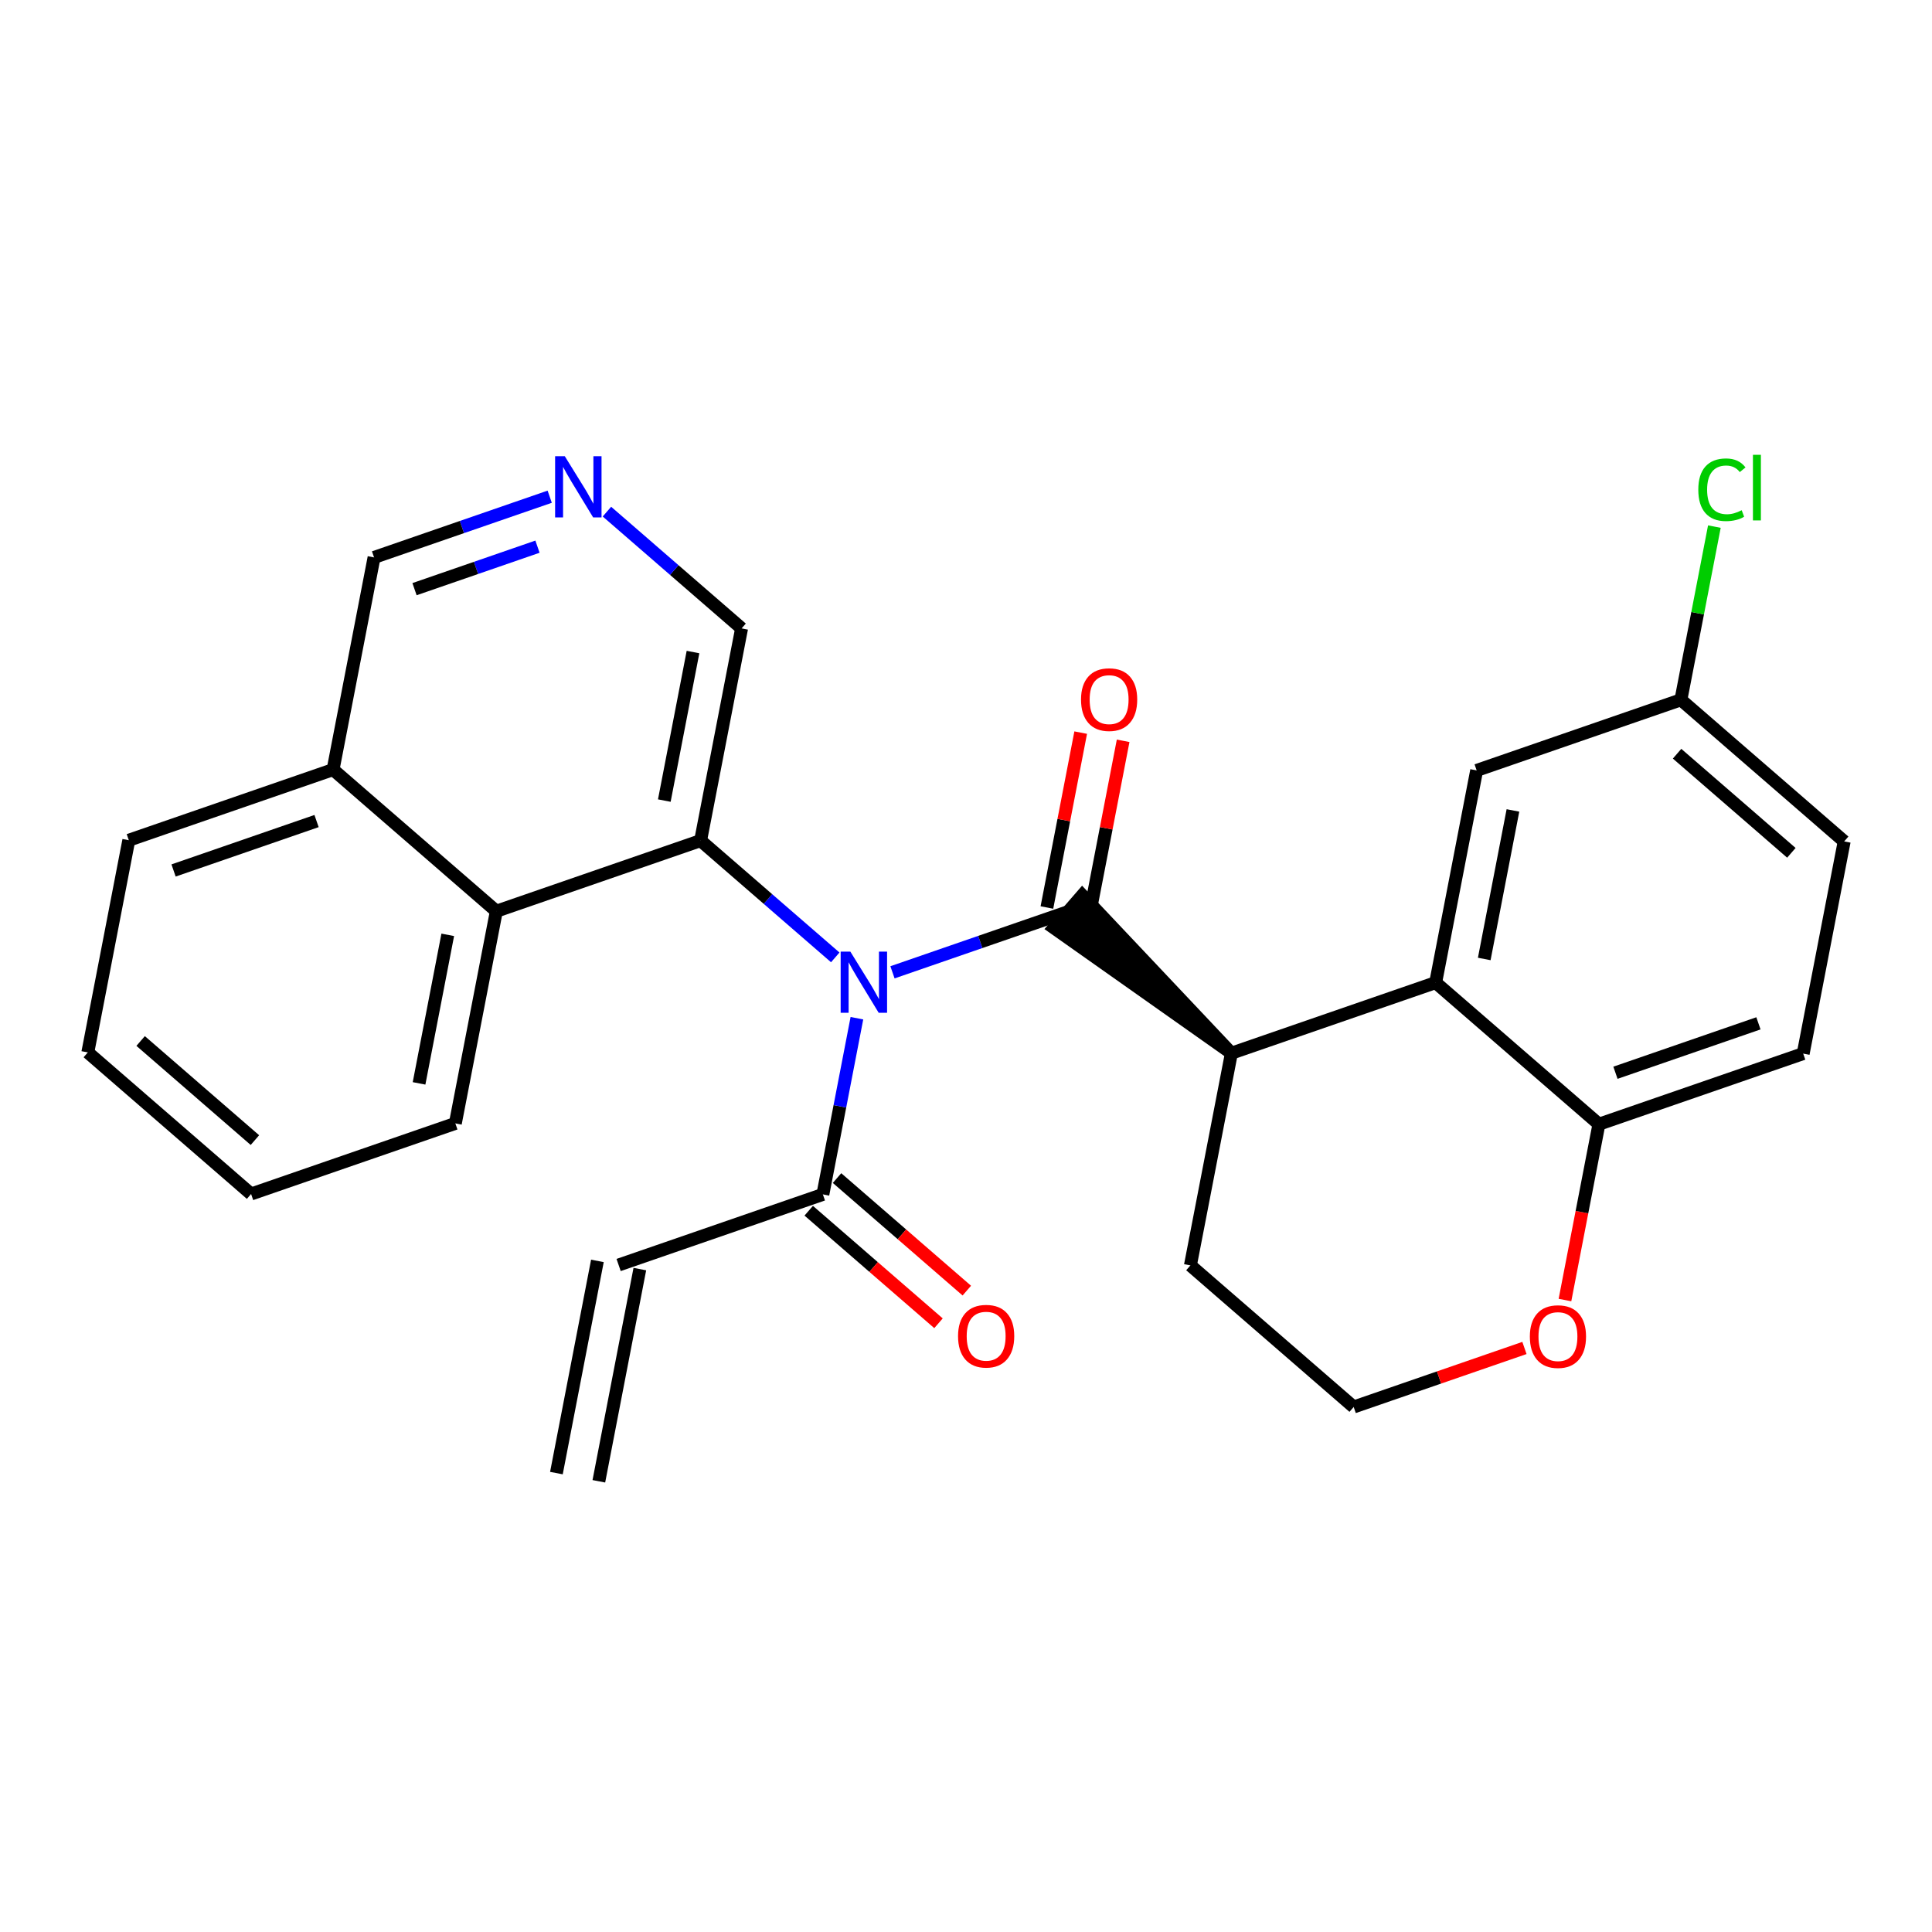 <?xml version='1.0' encoding='iso-8859-1'?>
<svg version='1.1' baseProfile='full'
              xmlns='http://www.w3.org/2000/svg'
                      xmlns:rdkit='http://www.rdkit.org/xml'
                      xmlns:xlink='http://www.w3.org/1999/xlink'
                  xml:space='preserve'
width='300px' height='300px' viewBox='0 0 300 300'>
<!-- END OF HEADER -->
<rect style='opacity:1.0;fill:#FFFFFF;stroke:none' width='300' height='300' x='0' y='0'> </rect>
<rect style='opacity:1.0;fill:#FFFFFF;stroke:none' width='300' height='300' x='0' y='0'> </rect>
<path class='bond-0 atom-0 atom-1' d='M 92.989,230.014 L 99.354,197.065' style='fill:none;fill-rule:evenodd;stroke:#000000;stroke-width:2.0px;stroke-linecap:butt;stroke-linejoin:miter;stroke-opacity:1' />
<path class='bond-0 atom-0 atom-1' d='M 86.399,228.741 L 92.764,195.792' style='fill:none;fill-rule:evenodd;stroke:#000000;stroke-width:2.0px;stroke-linecap:butt;stroke-linejoin:miter;stroke-opacity:1' />
<path class='bond-1 atom-1 atom-2' d='M 96.059,196.428 L 127.776,185.466' style='fill:none;fill-rule:evenodd;stroke:#000000;stroke-width:2.0px;stroke-linecap:butt;stroke-linejoin:miter;stroke-opacity:1' />
<path class='bond-2 atom-2 atom-3' d='M 125.578,188.001 L 135.653,196.739' style='fill:none;fill-rule:evenodd;stroke:#000000;stroke-width:2.0px;stroke-linecap:butt;stroke-linejoin:miter;stroke-opacity:1' />
<path class='bond-2 atom-2 atom-3' d='M 135.653,196.739 L 145.729,205.477' style='fill:none;fill-rule:evenodd;stroke:#FF0000;stroke-width:2.0px;stroke-linecap:butt;stroke-linejoin:miter;stroke-opacity:1' />
<path class='bond-2 atom-2 atom-3' d='M 129.975,182.93 L 140.051,191.668' style='fill:none;fill-rule:evenodd;stroke:#000000;stroke-width:2.0px;stroke-linecap:butt;stroke-linejoin:miter;stroke-opacity:1' />
<path class='bond-2 atom-2 atom-3' d='M 140.051,191.668 L 150.126,200.406' style='fill:none;fill-rule:evenodd;stroke:#FF0000;stroke-width:2.0px;stroke-linecap:butt;stroke-linejoin:miter;stroke-opacity:1' />
<path class='bond-3 atom-2 atom-4' d='M 127.776,185.466 L 130.419,171.786' style='fill:none;fill-rule:evenodd;stroke:#000000;stroke-width:2.0px;stroke-linecap:butt;stroke-linejoin:miter;stroke-opacity:1' />
<path class='bond-3 atom-2 atom-4' d='M 130.419,171.786 L 133.061,158.107' style='fill:none;fill-rule:evenodd;stroke:#0000FF;stroke-width:2.0px;stroke-linecap:butt;stroke-linejoin:miter;stroke-opacity:1' />
<path class='bond-4 atom-4 atom-5' d='M 138.584,150.981 L 152.222,146.267' style='fill:none;fill-rule:evenodd;stroke:#0000FF;stroke-width:2.0px;stroke-linecap:butt;stroke-linejoin:miter;stroke-opacity:1' />
<path class='bond-4 atom-4 atom-5' d='M 152.222,146.267 L 165.859,141.554' style='fill:none;fill-rule:evenodd;stroke:#000000;stroke-width:2.0px;stroke-linecap:butt;stroke-linejoin:miter;stroke-opacity:1' />
<path class='bond-17 atom-4 atom-18' d='M 129.698,148.663 L 119.243,139.596' style='fill:none;fill-rule:evenodd;stroke:#0000FF;stroke-width:2.0px;stroke-linecap:butt;stroke-linejoin:miter;stroke-opacity:1' />
<path class='bond-17 atom-4 atom-18' d='M 119.243,139.596 L 108.789,130.529' style='fill:none;fill-rule:evenodd;stroke:#000000;stroke-width:2.0px;stroke-linecap:butt;stroke-linejoin:miter;stroke-opacity:1' />
<path class='bond-5 atom-5 atom-6' d='M 169.154,142.19 L 171.777,128.612' style='fill:none;fill-rule:evenodd;stroke:#000000;stroke-width:2.0px;stroke-linecap:butt;stroke-linejoin:miter;stroke-opacity:1' />
<path class='bond-5 atom-5 atom-6' d='M 171.777,128.612 L 174.4,115.033' style='fill:none;fill-rule:evenodd;stroke:#FF0000;stroke-width:2.0px;stroke-linecap:butt;stroke-linejoin:miter;stroke-opacity:1' />
<path class='bond-5 atom-5 atom-6' d='M 162.564,140.917 L 165.187,127.339' style='fill:none;fill-rule:evenodd;stroke:#000000;stroke-width:2.0px;stroke-linecap:butt;stroke-linejoin:miter;stroke-opacity:1' />
<path class='bond-5 atom-5 atom-6' d='M 165.187,127.339 L 167.81,113.76' style='fill:none;fill-rule:evenodd;stroke:#FF0000;stroke-width:2.0px;stroke-linecap:butt;stroke-linejoin:miter;stroke-opacity:1' />
<path class='bond-6 atom-7 atom-5' d='M 191.211,163.541 L 168.057,139.018 L 163.66,144.089 Z' style='fill:#000000;fill-rule:evenodd;fill-opacity:1;stroke:#000000;stroke-width:2.0px;stroke-linecap:butt;stroke-linejoin:miter;stroke-opacity:1;' />
<path class='bond-7 atom-7 atom-8' d='M 191.211,163.541 L 184.846,196.49' style='fill:none;fill-rule:evenodd;stroke:#000000;stroke-width:2.0px;stroke-linecap:butt;stroke-linejoin:miter;stroke-opacity:1' />
<path class='bond-27 atom-17 atom-7' d='M 222.929,152.578 L 191.211,163.541' style='fill:none;fill-rule:evenodd;stroke:#000000;stroke-width:2.0px;stroke-linecap:butt;stroke-linejoin:miter;stroke-opacity:1' />
<path class='bond-8 atom-8 atom-9' d='M 184.846,196.49 L 210.199,218.477' style='fill:none;fill-rule:evenodd;stroke:#000000;stroke-width:2.0px;stroke-linecap:butt;stroke-linejoin:miter;stroke-opacity:1' />
<path class='bond-9 atom-9 atom-10' d='M 210.199,218.477 L 223.457,213.894' style='fill:none;fill-rule:evenodd;stroke:#000000;stroke-width:2.0px;stroke-linecap:butt;stroke-linejoin:miter;stroke-opacity:1' />
<path class='bond-9 atom-9 atom-10' d='M 223.457,213.894 L 236.715,209.312' style='fill:none;fill-rule:evenodd;stroke:#FF0000;stroke-width:2.0px;stroke-linecap:butt;stroke-linejoin:miter;stroke-opacity:1' />
<path class='bond-10 atom-10 atom-11' d='M 243.007,201.87 L 245.644,188.217' style='fill:none;fill-rule:evenodd;stroke:#FF0000;stroke-width:2.0px;stroke-linecap:butt;stroke-linejoin:miter;stroke-opacity:1' />
<path class='bond-10 atom-10 atom-11' d='M 245.644,188.217 L 248.281,174.565' style='fill:none;fill-rule:evenodd;stroke:#000000;stroke-width:2.0px;stroke-linecap:butt;stroke-linejoin:miter;stroke-opacity:1' />
<path class='bond-11 atom-11 atom-12' d='M 248.281,174.565 L 279.999,163.602' style='fill:none;fill-rule:evenodd;stroke:#000000;stroke-width:2.0px;stroke-linecap:butt;stroke-linejoin:miter;stroke-opacity:1' />
<path class='bond-11 atom-11 atom-12' d='M 250.846,166.577 L 273.049,158.903' style='fill:none;fill-rule:evenodd;stroke:#000000;stroke-width:2.0px;stroke-linecap:butt;stroke-linejoin:miter;stroke-opacity:1' />
<path class='bond-29 atom-17 atom-11' d='M 222.929,152.578 L 248.281,174.565' style='fill:none;fill-rule:evenodd;stroke:#000000;stroke-width:2.0px;stroke-linecap:butt;stroke-linejoin:miter;stroke-opacity:1' />
<path class='bond-12 atom-12 atom-13' d='M 279.999,163.602 L 286.364,130.653' style='fill:none;fill-rule:evenodd;stroke:#000000;stroke-width:2.0px;stroke-linecap:butt;stroke-linejoin:miter;stroke-opacity:1' />
<path class='bond-13 atom-13 atom-14' d='M 286.364,130.653 L 261.011,108.666' style='fill:none;fill-rule:evenodd;stroke:#000000;stroke-width:2.0px;stroke-linecap:butt;stroke-linejoin:miter;stroke-opacity:1' />
<path class='bond-13 atom-13 atom-14' d='M 278.163,132.425 L 260.417,117.035' style='fill:none;fill-rule:evenodd;stroke:#000000;stroke-width:2.0px;stroke-linecap:butt;stroke-linejoin:miter;stroke-opacity:1' />
<path class='bond-14 atom-14 atom-15' d='M 261.011,108.666 L 263.609,95.218' style='fill:none;fill-rule:evenodd;stroke:#000000;stroke-width:2.0px;stroke-linecap:butt;stroke-linejoin:miter;stroke-opacity:1' />
<path class='bond-14 atom-14 atom-15' d='M 263.609,95.218 L 266.207,81.771' style='fill:none;fill-rule:evenodd;stroke:#00CC00;stroke-width:2.0px;stroke-linecap:butt;stroke-linejoin:miter;stroke-opacity:1' />
<path class='bond-15 atom-14 atom-16' d='M 261.011,108.666 L 229.294,119.629' style='fill:none;fill-rule:evenodd;stroke:#000000;stroke-width:2.0px;stroke-linecap:butt;stroke-linejoin:miter;stroke-opacity:1' />
<path class='bond-16 atom-16 atom-17' d='M 229.294,119.629 L 222.929,152.578' style='fill:none;fill-rule:evenodd;stroke:#000000;stroke-width:2.0px;stroke-linecap:butt;stroke-linejoin:miter;stroke-opacity:1' />
<path class='bond-16 atom-16 atom-17' d='M 234.929,125.844 L 230.473,148.909' style='fill:none;fill-rule:evenodd;stroke:#000000;stroke-width:2.0px;stroke-linecap:butt;stroke-linejoin:miter;stroke-opacity:1' />
<path class='bond-18 atom-18 atom-19' d='M 108.789,130.529 L 115.154,97.58' style='fill:none;fill-rule:evenodd;stroke:#000000;stroke-width:2.0px;stroke-linecap:butt;stroke-linejoin:miter;stroke-opacity:1' />
<path class='bond-18 atom-18 atom-19' d='M 103.154,124.314 L 107.609,101.249' style='fill:none;fill-rule:evenodd;stroke:#000000;stroke-width:2.0px;stroke-linecap:butt;stroke-linejoin:miter;stroke-opacity:1' />
<path class='bond-28 atom-27 atom-18' d='M 77.071,141.492 L 108.789,130.529' style='fill:none;fill-rule:evenodd;stroke:#000000;stroke-width:2.0px;stroke-linecap:butt;stroke-linejoin:miter;stroke-opacity:1' />
<path class='bond-19 atom-19 atom-20' d='M 115.154,97.58 L 104.699,88.513' style='fill:none;fill-rule:evenodd;stroke:#000000;stroke-width:2.0px;stroke-linecap:butt;stroke-linejoin:miter;stroke-opacity:1' />
<path class='bond-19 atom-19 atom-20' d='M 104.699,88.513 L 94.244,79.446' style='fill:none;fill-rule:evenodd;stroke:#0000FF;stroke-width:2.0px;stroke-linecap:butt;stroke-linejoin:miter;stroke-opacity:1' />
<path class='bond-20 atom-20 atom-21' d='M 85.358,77.129 L 71.721,81.842' style='fill:none;fill-rule:evenodd;stroke:#0000FF;stroke-width:2.0px;stroke-linecap:butt;stroke-linejoin:miter;stroke-opacity:1' />
<path class='bond-20 atom-20 atom-21' d='M 71.721,81.842 L 58.084,86.556' style='fill:none;fill-rule:evenodd;stroke:#000000;stroke-width:2.0px;stroke-linecap:butt;stroke-linejoin:miter;stroke-opacity:1' />
<path class='bond-20 atom-20 atom-21' d='M 83.459,84.886 L 73.913,88.186' style='fill:none;fill-rule:evenodd;stroke:#0000FF;stroke-width:2.0px;stroke-linecap:butt;stroke-linejoin:miter;stroke-opacity:1' />
<path class='bond-20 atom-20 atom-21' d='M 73.913,88.186 L 64.367,91.485' style='fill:none;fill-rule:evenodd;stroke:#000000;stroke-width:2.0px;stroke-linecap:butt;stroke-linejoin:miter;stroke-opacity:1' />
<path class='bond-21 atom-21 atom-22' d='M 58.084,86.556 L 51.719,119.505' style='fill:none;fill-rule:evenodd;stroke:#000000;stroke-width:2.0px;stroke-linecap:butt;stroke-linejoin:miter;stroke-opacity:1' />
<path class='bond-22 atom-22 atom-23' d='M 51.719,119.505 L 20.001,130.468' style='fill:none;fill-rule:evenodd;stroke:#000000;stroke-width:2.0px;stroke-linecap:butt;stroke-linejoin:miter;stroke-opacity:1' />
<path class='bond-22 atom-22 atom-23' d='M 49.154,127.493 L 26.951,135.167' style='fill:none;fill-rule:evenodd;stroke:#000000;stroke-width:2.0px;stroke-linecap:butt;stroke-linejoin:miter;stroke-opacity:1' />
<path class='bond-30 atom-27 atom-22' d='M 77.071,141.492 L 51.719,119.505' style='fill:none;fill-rule:evenodd;stroke:#000000;stroke-width:2.0px;stroke-linecap:butt;stroke-linejoin:miter;stroke-opacity:1' />
<path class='bond-23 atom-23 atom-24' d='M 20.001,130.468 L 13.636,163.417' style='fill:none;fill-rule:evenodd;stroke:#000000;stroke-width:2.0px;stroke-linecap:butt;stroke-linejoin:miter;stroke-opacity:1' />
<path class='bond-24 atom-24 atom-25' d='M 13.636,163.417 L 38.989,185.404' style='fill:none;fill-rule:evenodd;stroke:#000000;stroke-width:2.0px;stroke-linecap:butt;stroke-linejoin:miter;stroke-opacity:1' />
<path class='bond-24 atom-24 atom-25' d='M 21.837,161.644 L 39.583,177.035' style='fill:none;fill-rule:evenodd;stroke:#000000;stroke-width:2.0px;stroke-linecap:butt;stroke-linejoin:miter;stroke-opacity:1' />
<path class='bond-25 atom-25 atom-26' d='M 38.989,185.404 L 70.706,174.441' style='fill:none;fill-rule:evenodd;stroke:#000000;stroke-width:2.0px;stroke-linecap:butt;stroke-linejoin:miter;stroke-opacity:1' />
<path class='bond-26 atom-26 atom-27' d='M 70.706,174.441 L 77.071,141.492' style='fill:none;fill-rule:evenodd;stroke:#000000;stroke-width:2.0px;stroke-linecap:butt;stroke-linejoin:miter;stroke-opacity:1' />
<path class='bond-26 atom-26 atom-27' d='M 65.071,168.226 L 69.527,145.161' style='fill:none;fill-rule:evenodd;stroke:#000000;stroke-width:2.0px;stroke-linecap:butt;stroke-linejoin:miter;stroke-opacity:1' />
<path  class='atom-3' d='M 148.766 207.479
Q 148.766 205.197, 149.894 203.922
Q 151.021 202.647, 153.129 202.647
Q 155.236 202.647, 156.364 203.922
Q 157.492 205.197, 157.492 207.479
Q 157.492 209.788, 156.351 211.104
Q 155.21 212.406, 153.129 212.406
Q 151.035 212.406, 149.894 211.104
Q 148.766 209.802, 148.766 207.479
M 153.129 211.332
Q 154.579 211.332, 155.357 210.365
Q 156.149 209.385, 156.149 207.479
Q 156.149 205.613, 155.357 204.674
Q 154.579 203.721, 153.129 203.721
Q 151.679 203.721, 150.887 204.66
Q 150.109 205.6, 150.109 207.479
Q 150.109 209.399, 150.887 210.365
Q 151.679 211.332, 153.129 211.332
' fill='#FF0000'/>
<path  class='atom-4' d='M 132.041 147.764
L 135.155 152.798
Q 135.463 153.295, 135.96 154.194
Q 136.457 155.093, 136.484 155.147
L 136.484 147.764
L 137.745 147.764
L 137.745 157.268
L 136.443 157.268
L 133.101 151.764
Q 132.712 151.12, 132.296 150.382
Q 131.893 149.644, 131.772 149.415
L 131.772 157.268
L 130.537 157.268
L 130.537 147.764
L 132.041 147.764
' fill='#0000FF'/>
<path  class='atom-6' d='M 167.861 108.631
Q 167.861 106.349, 168.989 105.074
Q 170.116 103.799, 172.224 103.799
Q 174.331 103.799, 175.459 105.074
Q 176.586 106.349, 176.586 108.631
Q 176.586 110.94, 175.445 112.255
Q 174.304 113.558, 172.224 113.558
Q 170.13 113.558, 168.989 112.255
Q 167.861 110.953, 167.861 108.631
M 172.224 112.484
Q 173.673 112.484, 174.452 111.517
Q 175.244 110.537, 175.244 108.631
Q 175.244 106.765, 174.452 105.826
Q 173.673 104.873, 172.224 104.873
Q 170.774 104.873, 169.982 105.812
Q 169.203 106.752, 169.203 108.631
Q 169.203 110.551, 169.982 111.517
Q 170.774 112.484, 172.224 112.484
' fill='#FF0000'/>
<path  class='atom-10' d='M 237.554 207.541
Q 237.554 205.259, 238.681 203.984
Q 239.809 202.709, 241.916 202.709
Q 244.024 202.709, 245.151 203.984
Q 246.279 205.259, 246.279 207.541
Q 246.279 209.85, 245.138 211.165
Q 243.997 212.467, 241.916 212.467
Q 239.822 212.467, 238.681 211.165
Q 237.554 209.863, 237.554 207.541
M 241.916 211.394
Q 243.366 211.394, 244.145 210.427
Q 244.937 209.447, 244.937 207.541
Q 244.937 205.675, 244.145 204.736
Q 243.366 203.783, 241.916 203.783
Q 240.467 203.783, 239.675 204.722
Q 238.896 205.662, 238.896 207.541
Q 238.896 209.461, 239.675 210.427
Q 240.467 211.394, 241.916 211.394
' fill='#FF0000'/>
<path  class='atom-15' d='M 263.711 76.046
Q 263.711 73.683, 264.812 72.448
Q 265.926 71.2, 268.034 71.2
Q 269.994 71.2, 271.041 72.582
L 270.155 73.307
Q 269.389 72.3, 268.034 72.3
Q 266.597 72.3, 265.832 73.267
Q 265.081 74.22, 265.081 76.046
Q 265.081 77.925, 265.859 78.891
Q 266.651 79.858, 268.181 79.858
Q 269.228 79.858, 270.45 79.227
L 270.826 80.234
Q 270.329 80.556, 269.577 80.744
Q 268.826 80.932, 267.993 80.932
Q 265.926 80.932, 264.812 79.67
Q 263.711 78.408, 263.711 76.046
' fill='#00CC00'/>
<path  class='atom-15' d='M 272.195 70.623
L 273.43 70.623
L 273.43 80.811
L 272.195 80.811
L 272.195 70.623
' fill='#00CC00'/>
<path  class='atom-20' d='M 87.7 70.841
L 90.814 75.875
Q 91.123 76.372, 91.62 77.271
Q 92.117 78.17, 92.143 78.224
L 92.143 70.841
L 93.405 70.841
L 93.405 80.345
L 92.103 80.345
L 88.761 74.841
Q 88.371 74.197, 87.955 73.459
Q 87.553 72.721, 87.432 72.492
L 87.432 80.345
L 86.197 80.345
L 86.197 70.841
L 87.7 70.841
' fill='#0000FF'/>
</svg>
